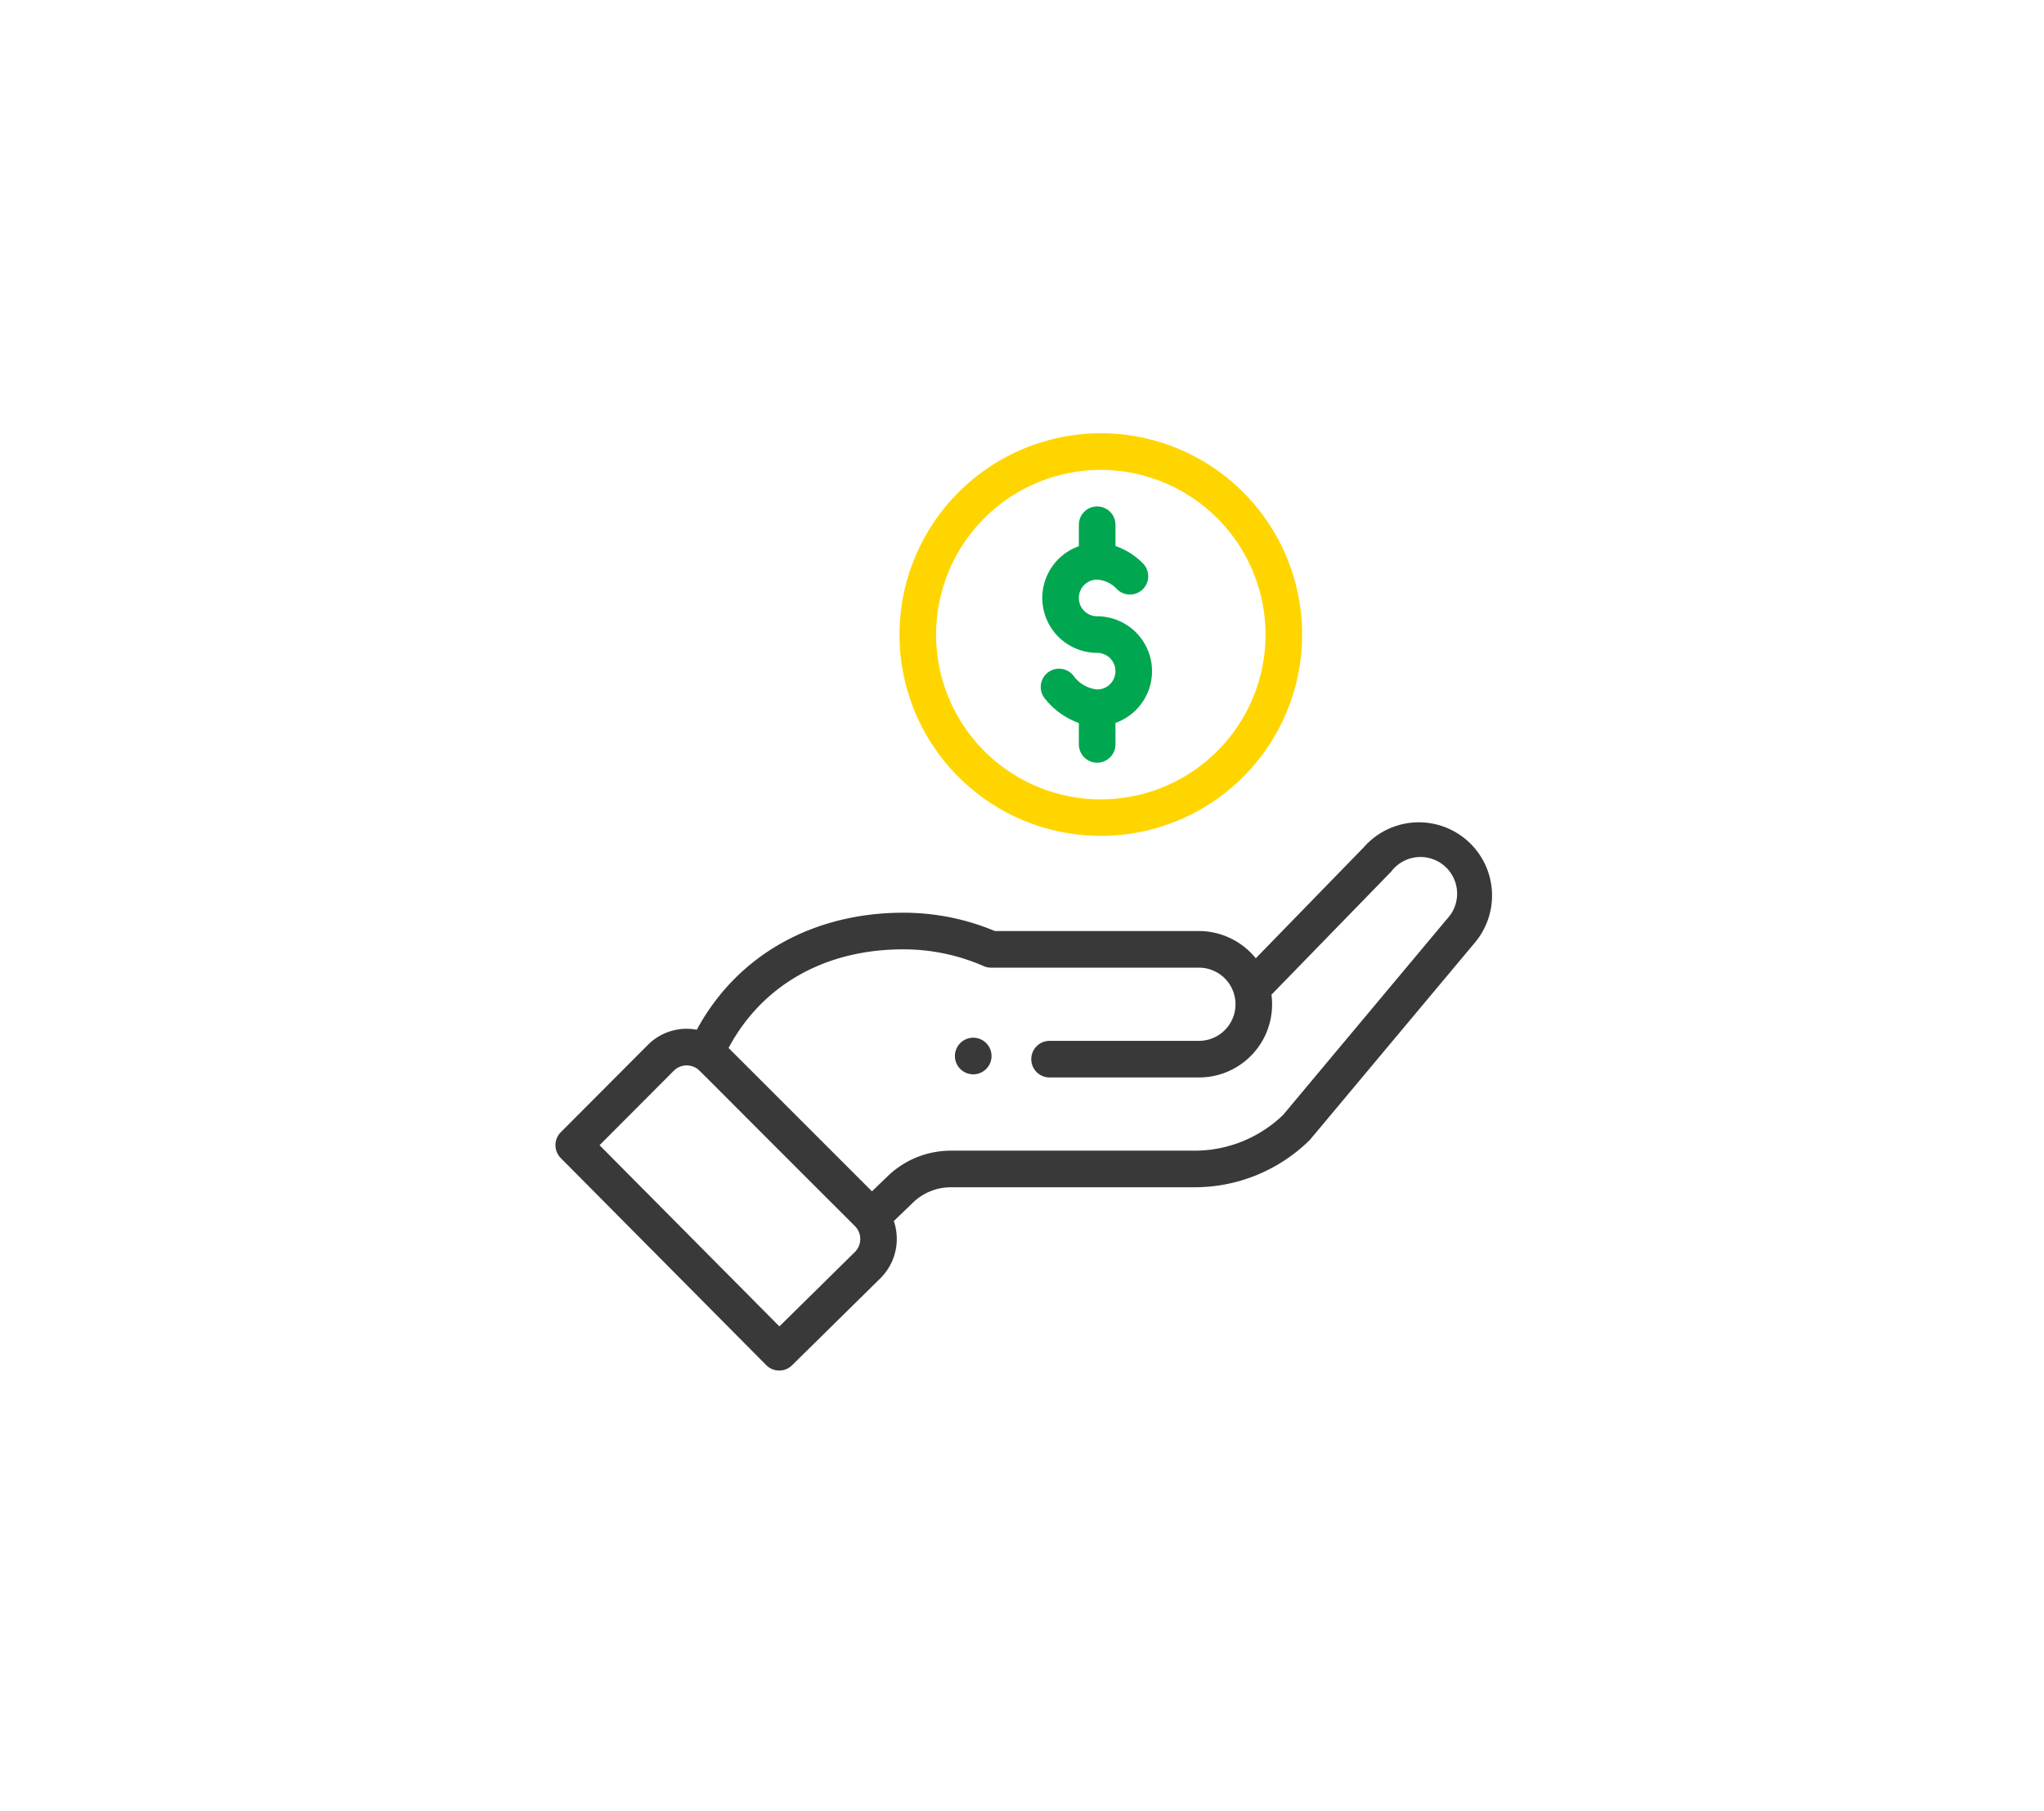 <svg xmlns="http://www.w3.org/2000/svg" width="184" height="163" viewBox="0 0 184 163"><g transform="translate(-1280 -1695)"><g transform="translate(493 1120)"><g transform="translate(351)"><path d="M0,0H184V163H0Z" transform="translate(436 575)" fill="none"/></g></g><g transform="translate(1329.499 1734)"><path d="M221.537,333.007a1.648,1.648,0,1,0-2.331,0A1.65,1.65,0,0,0,221.537,333.007Zm0,0" transform="translate(-182.261 -275.78)" fill="#393939"/><path d="M188.449,18.122A18.122,18.122,0,1,0,206.571,0,18.143,18.143,0,0,0,188.449,18.122Zm32.95,0A14.828,14.828,0,1,1,206.571,3.3,14.844,14.844,0,0,1,221.4,18.122Zm0,0" transform="translate(-156.975)" fill="#ffd500"/><path d="M19.477,261.217a1.647,1.647,0,0,0,2.325.014l7.987-7.869a4.979,4.979,0,0,0,1.173-5.113l1.718-1.657a4.913,4.913,0,0,1,3.43-1.386h21.9A14.751,14.751,0,0,0,68.355,241c.115-.111-.87,1.048,14.942-17.849A6.59,6.59,0,0,0,73.269,214.6l-9.722,9.992a6.621,6.621,0,0,0-5.122-2.453H40.054a21.254,21.254,0,0,0-8.25-1.647c-7.933,0-14.86,3.664-18.578,10.534a4.921,4.921,0,0,0-4.406,1.365L.982,240.254a1.648,1.648,0,0,0,0,2.324ZM31.8,223.789a17.985,17.985,0,0,1,7.253,1.51,1.644,1.644,0,0,0,.66.138H58.425a3.295,3.295,0,1,1,0,6.59H44.983a1.647,1.647,0,0,0,0,3.295H58.425a6.58,6.58,0,0,0,6.532-7.451c9.4-9.667,10.73-11.025,10.787-11.093a3.3,3.3,0,1,1,5.031,4.258L66,238.7a11.472,11.472,0,0,1-7.985,3.212h-21.9a8.191,8.191,0,0,0-5.719,2.31l-1.4,1.351L16.086,232.667c3.017-5.659,8.677-8.878,15.717-8.878ZM11.151,234.722a1.644,1.644,0,0,1,2.04-.232c.285.174-.534-.572,14.27,14.211a1.651,1.651,0,0,1,.009,2.322l-6.809,6.708L4.472,241.42Zm0,0" transform="translate(0 -177.33)" fill="#393939"/><path d="M269.187,41.636v1.931a4.942,4.942,0,0,0,1.647,9.6,1.647,1.647,0,1,1,0,3.295,2.98,2.98,0,0,1-2.139-1.246,1.648,1.648,0,1,0-2.522,2.12,6.833,6.833,0,0,0,3.014,2.146v1.923a1.647,1.647,0,1,0,3.295,0V59.475a4.942,4.942,0,0,0-1.647-9.6,1.648,1.648,0,0,1,0-3.3,2.645,2.645,0,0,1,1.782.861,1.648,1.648,0,1,0,2.292-2.368,6.365,6.365,0,0,0-2.426-1.517V41.636a1.647,1.647,0,1,0-3.295,0Zm0,0" transform="translate(-221.568 -33.398)" fill="#01a651"/></g></g></svg>